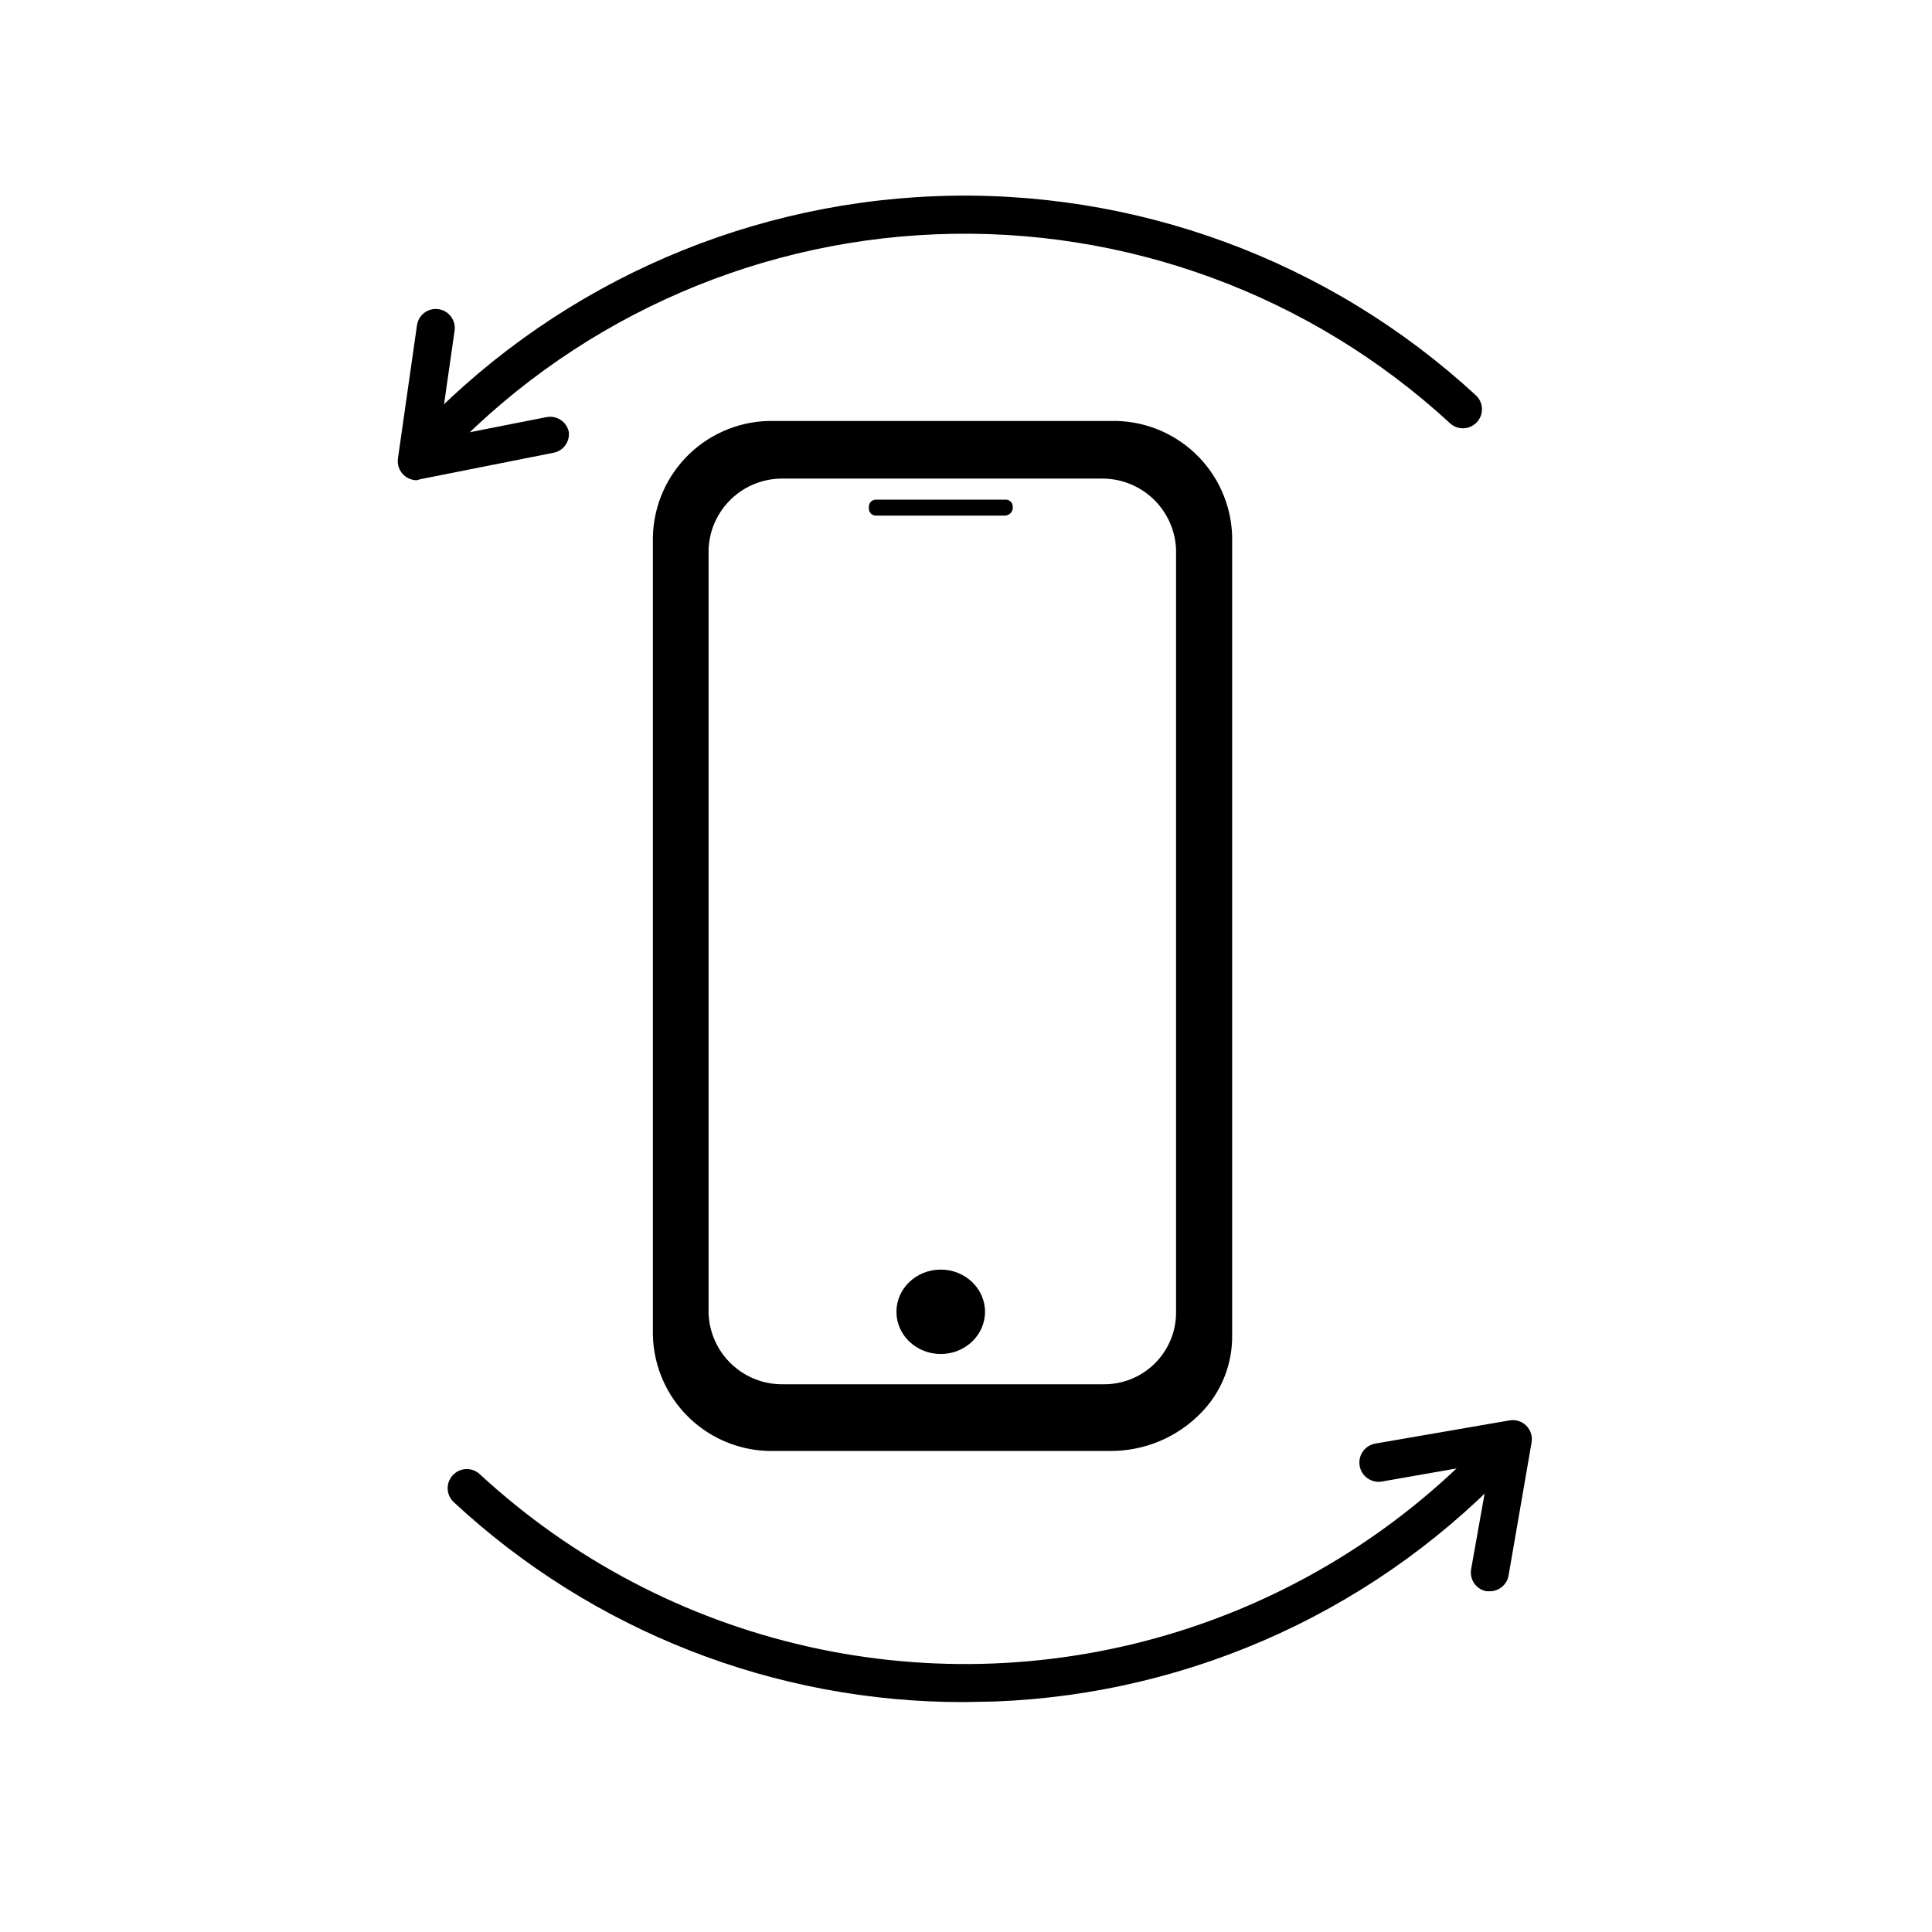 <?xml version="1.0" encoding="UTF-8"?>
<!-- Uploaded to: SVG Repo, www.svgrepo.com, Generator: SVG Repo Mixer Tools -->
<svg fill="#000000" width="800px" height="800px" version="1.1" viewBox="144 144 512 512" xmlns="http://www.w3.org/2000/svg">
 <g>
  <path d="m399.5 595.07c-50.176 0.098-98.52-18.844-135.27-53-2.027-1.895-2.137-5.07-0.254-7.106 0.906-0.996 2.172-1.586 3.516-1.645 1.344-0.055 2.652 0.426 3.641 1.344 24.441 22.582 54.398 38.332 86.855 45.664 32.461 7.336 66.277 5.992 98.055-3.891 31.773-9.883 60.391-27.957 82.965-52.406 1.879-2.039 5.055-2.172 7.102-0.301 0.988 0.949 1.543 2.258 1.543 3.629 0 1.367-0.555 2.676-1.543 3.625-17.723 19.27-39.086 34.836-62.855 45.809-23.773 10.973-49.477 17.133-75.641 18.125z"/>
  <path d="m256.71 268.4c-1.266 0.012-2.488-0.457-3.426-1.309-0.996-0.906-1.586-2.172-1.645-3.516-0.055-1.344 0.426-2.652 1.344-3.637 35.957-38.848 85.859-61.844 138.75-63.941 52.891-2.098 104.46 16.875 143.38 52.754 2.039 1.883 2.172 5.059 0.301 7.106-0.906 0.992-2.168 1.586-3.512 1.641-1.344 0.059-2.656-0.426-3.641-1.34-36.961-34.059-85.918-52.066-136.14-50.074-50.219 1.996-97.598 23.824-131.74 60.707-0.953 1.023-2.281 1.605-3.68 1.609z"/>
  <path d="m538.8 565.7h-0.855c-1.316-0.234-2.484-0.98-3.25-2.078s-1.066-2.453-0.832-3.769l5.039-28.266-28.719 5.039 0.004 0.004c-2.785 0.457-5.414-1.426-5.871-4.207-0.461-2.785 1.426-5.41 4.207-5.871l35.57-6.144c1.602-0.266 3.234 0.262 4.383 1.41 1.164 1.16 1.691 2.812 1.41 4.434l-6.098 35.266c-0.418 2.426-2.527 4.191-4.988 4.184z"/>
  <path d="m254.45 271.27c-1.297-0.004-2.543-0.508-3.477-1.41-1.188-1.129-1.75-2.762-1.512-4.383l5.039-35.266c0.387-2.754 2.938-4.672 5.691-4.281 2.754 0.387 4.672 2.938 4.281 5.691l-4.082 28.516 28.414-5.594h0.004c1.316-0.266 2.684 0.008 3.801 0.754 1.117 0.746 1.887 1.91 2.144 3.227 0.258 2.566-1.457 4.914-3.981 5.441l-35.266 7.004z"/>
  <path d="m438.34 525.95h-89.227c-7.676 0.246-15.137-2.586-20.715-7.863-5.582-5.281-8.824-12.566-9.008-20.246v-211.6c0.156-7.664 3.367-14.953 8.922-20.238 5.551-5.289 12.984-8.141 20.648-7.926h89.379c7.66-0.203 15.086 2.656 20.637 7.941 5.547 5.285 8.766 12.562 8.934 20.223v211.6c-0.113 7.672-3.316 14.98-8.879 20.266-5.562 5.289-13.023 8.117-20.691 7.844zm19.852-33.957-0.004-202.48c-0.195-5.754-2.644-11.203-6.82-15.168-4.176-3.969-9.738-6.137-15.496-6.043h-84.34c-5.715-0.027-11.215 2.172-15.336 6.133-4.117 3.957-6.535 9.367-6.731 15.078v202.53c0.199 5.746 2.641 11.188 6.805 15.152 4.164 3.969 9.715 6.141 15.465 6.059h84.59c5.711 0.082 11.219-2.106 15.316-6.082 4.102-3.977 6.453-9.418 6.547-15.129z"/>
  <path d="m438.34 528.52h-89.227c-8.32 0.176-16.371-2.953-22.387-8.707-6.016-5.75-9.508-13.652-9.707-21.973v-211.6c0.199-8.32 3.691-16.223 9.707-21.977 6.016-5.75 14.066-8.883 22.387-8.707h89.227c8.305-0.203 16.352 2.891 22.383 8.602s9.559 13.578 9.809 21.879v211.6c0.152 7.789-2.844 15.309-8.312 20.859-6.281 6.426-14.895 10.043-23.879 10.023zm-89.227-268.12c-6.984-0.18-13.754 2.422-18.828 7.231-5.07 4.805-8.027 11.426-8.227 18.41v211.6c0.211 6.981 3.176 13.594 8.242 18.398 5.07 4.805 11.832 7.41 18.812 7.246h89.227c7.559 0.047 14.82-2.949 20.152-8.312 4.562-4.504 7.09-10.672 7-17.078v-211.86c-0.195-6.984-3.156-13.605-8.227-18.41-5.07-4.809-11.84-7.41-18.828-7.231zm87.211 255.48h-84.793c-6.41 0.055-12.586-2.394-17.219-6.824-4.629-4.434-7.344-10.5-7.566-16.906v-202.63c0.223-6.406 2.938-12.469 7.566-16.902 4.633-4.434 10.809-6.883 17.219-6.824h84.34c6.414-0.059 12.598 2.391 17.234 6.82 4.641 4.43 7.367 10.496 7.602 16.906v202.53c-0.066 6.398-2.676 12.504-7.25 16.977-4.574 4.469-10.738 6.938-17.133 6.856zm-84.793-245.05c-5.078-0.07-9.98 1.844-13.672 5.336-3.688 3.492-5.867 8.281-6.078 13.355v202.53c0.184 5.094 2.356 9.91 6.047 13.422 3.691 3.512 8.609 5.441 13.703 5.371h84.793c5.043 0.082 9.91-1.84 13.535-5.344 3.629-3.504 5.719-8.305 5.809-13.348v-202.63c-0.223-5.078-2.414-9.867-6.109-13.359-3.695-3.488-8.605-5.402-13.688-5.332z"/>
  <path d="m405.04 491.64c0 6.18-5.254 11.184-11.738 11.184-6.481 0-11.738-5.004-11.738-11.184 0-6.176 5.258-11.184 11.738-11.184 6.484 0 11.738 5.008 11.738 11.184"/>
  <path d="m410.33 280.64h-34.059c-0.531 0.043-1.051-0.141-1.438-0.504-0.383-0.367-0.594-0.879-0.578-1.41v-0.402c-0.016-0.531 0.195-1.043 0.578-1.406 0.387-0.367 0.906-0.551 1.438-0.508h34.059c0.535-0.059 1.07 0.117 1.469 0.484 0.395 0.367 0.613 0.891 0.594 1.43v0.402c-0.102 1.07-0.988 1.895-2.062 1.914z"/>
 </g>
</svg>